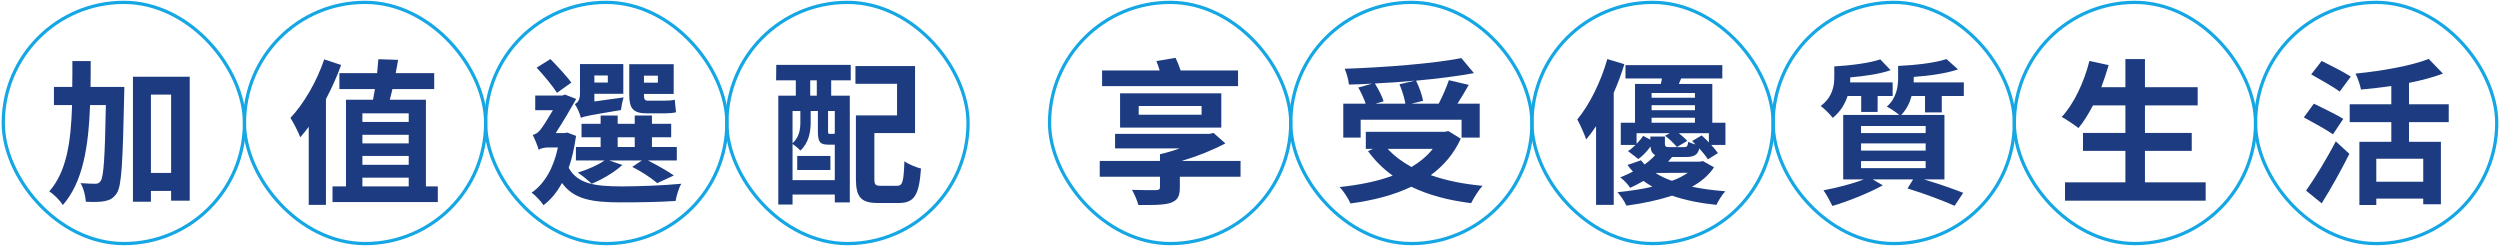 <svg width="767" height="76" viewBox="0 0 767 76" fill="none" xmlns="http://www.w3.org/2000/svg">
<rect x="1" y="0.728" width="74" height="74" rx="37" stroke="#15A6E4"/>
<path d="M27.776 26.663L38.144 26.663C38.144 26.663 38.144 28.535 38.096 29.256C37.664 49.703 37.328 57.047 35.84 59.255C34.736 60.888 33.728 61.367 32.144 61.703C30.752 61.992 28.592 61.992 26.336 61.895C26.24 60.312 25.712 57.816 24.704 56.184C26.624 56.328 28.352 56.376 29.264 56.376C29.984 56.376 30.416 56.184 30.896 55.511C31.808 54.215 32.192 48.264 32.48 32.231H27.632C27.152 45.047 25.472 55.8 19.28 62.904C18.416 61.511 16.544 59.592 15.104 58.727C20.48 52.632 21.776 43.464 22.112 32.231H16.544V26.663H22.16C22.208 24.119 22.208 21.48 22.208 18.744L27.824 18.744C27.824 21.431 27.824 24.072 27.776 26.663ZM46.304 53.063H52.496L52.496 29.015H46.304L46.304 53.063ZM40.784 23.544L58.208 23.544L58.208 61.559H52.496V58.584H46.304V61.895H40.784L40.784 23.544Z" fill="#1C3B80"/>
<rect x="75" y="0.728" width="74" height="74" rx="37" stroke="#15A6E4"/>
<path d="M99.472 18.215L104.656 19.944C103.408 23.448 101.776 27 100 30.407V62.855H94.72L94.72 38.904C93.856 40.056 92.992 41.111 92.128 42.12C91.6 40.727 90.064 37.608 89.104 36.167C93.232 31.799 97.168 25.032 99.472 18.215ZM111.184 54.504V57.191H125.392V54.504H111.184ZM125.392 34.776L111.184 34.776V37.416L125.392 37.416V34.776ZM125.392 47.831H111.184V50.568H125.392V47.831ZM125.392 43.992V41.352L111.184 41.352V43.992L125.392 43.992ZM130.672 57.191H134.32V61.992L102.016 61.992V57.191H106.144V30.599H114.448C114.64 29.591 114.832 28.488 115.024 27.335L104.128 27.335V22.439L115.696 22.439C115.84 20.904 115.984 19.512 116.08 18.168L122.128 18.36C121.936 19.703 121.648 21.047 121.408 22.439H133.216V27.335H120.4C120.112 28.535 119.872 29.591 119.584 30.599L130.672 30.599V57.191Z" fill="#1C3B80"/>
<rect x="149" y="0.728" width="74" height="74" rx="37" stroke="#15A6E4"/>
<path d="M189.504 42.12V45.096H194.736V42.12H189.504ZM207.648 45.096V49.224H198.768C201.696 50.712 204.816 52.487 206.736 53.831L201.648 56.184C199.92 54.696 196.848 52.632 193.968 51.191L196.944 49.224H186.864L190.944 50.615C188.544 52.824 184.704 55.08 181.536 56.376C180.528 55.416 178.512 53.736 177.264 52.968C180.288 52.008 183.456 50.663 185.472 49.224L176.688 49.224V45.096H184.272V42.12H178.416V37.992H184.272V35.447H189.504V37.992H194.736V35.447L200.016 35.447V37.992H205.92V42.12H200.016V45.096H207.648ZM201.84 23.207H197.568V25.367H201.84V23.207ZM203.856 34.776H198.432C194.112 34.776 193.056 33.144 193.056 29.015V19.703H206.688V28.823H197.568V29.064C197.568 30.407 197.76 30.887 198.768 30.887H203.712C204.672 30.887 206.208 30.84 207.024 30.599C207.12 31.799 207.264 33.383 207.408 34.44C206.592 34.679 205.152 34.776 203.856 34.776ZM186.48 23.16H182.352V25.32H186.48V23.16ZM182.352 31.128L191.328 29.88C190.944 31.032 190.608 32.807 190.512 33.767C180.72 35.4 179.184 35.688 178.224 36.167C177.984 35.016 177.072 32.952 176.352 31.944C177.12 31.559 177.936 30.744 177.936 28.823V19.655H191.232V28.776L182.352 28.776V31.128ZM175.296 25.32L170.88 28.488C169.632 26.471 166.848 23.111 164.64 20.759L168.864 18.119C171.12 20.424 173.856 23.399 175.296 25.32ZM174.048 40.679L176.736 41.688C176.208 45.383 175.488 48.648 174.48 51.48C177.264 56.52 182.688 57.144 190.656 57.191C195.744 57.191 203.664 56.904 209.04 56.376C208.272 57.528 207.552 60.12 207.264 61.656C202.272 61.992 196.128 62.087 190.512 62.087C181.632 62.087 176.064 61.175 172.416 56.136C170.832 59.063 168.96 61.272 166.752 62.952C166.032 61.8 164.16 59.831 163.104 59.111C167.04 56.376 169.824 51.623 171.168 45.239H168.048C167.04 45.239 165.696 45.575 165.264 45.959C164.976 44.807 163.968 42.407 163.44 41.4C164.208 41.208 164.976 40.824 165.744 39.864C166.464 39.047 168.144 36.359 169.632 33.816H164.208V29.303H172.56L173.328 29.015L176.784 30.36C175.296 32.999 172.656 37.511 170.496 40.824H173.136L174.048 40.679Z" fill="#1C3B80"/>
<rect x="223" y="0.728" width="74" height="74" rx="37" stroke="#15A6E4"/>
<path d="M244.592 52.151V47.831H254.768V52.151H244.592ZM250.592 29.352V24.648H248.576V29.352H250.592ZM256.112 40.968V34.056H254.048V40.248C254.048 41.016 254.144 41.063 254.528 41.063H255.488C255.872 41.063 256.016 41.063 256.112 40.968ZM243.152 55.272H256.112V44.376H256.016H254.096C251.6 44.376 250.928 43.559 250.928 40.343V34.056H248.72V37.559C248.72 40.392 248.144 43.847 245.552 46.2C245.072 45.623 243.872 44.615 243.152 44.184V55.272ZM245.552 34.056H243.152V43.944C245.264 42.023 245.552 39.575 245.552 37.559V34.056ZM238.112 24.648L238.16 19.895L261.008 19.895V24.648H255.008V29.352H260.72V62.087L256.112 62.087V59.688H243.152V62.76H238.784V29.352H244.16V24.648H238.112ZM270.272 56.999H275.216C276.944 56.999 277.232 55.8 277.472 49.464C278.672 50.376 281.072 51.336 282.56 51.719C281.984 59.831 280.544 62.279 275.744 62.279H269.408C264.224 62.279 262.592 60.599 262.592 54.84V35.4L275.216 35.4V25.703L262.448 25.703V20.279L280.736 20.279V40.824L268.256 40.824V54.743C268.256 56.663 268.496 56.999 270.272 56.999Z" fill="#1C3B80"/>
<rect x="322" y="0.728" width="74" height="74" rx="37" stroke="#15A6E4"/>
<path d="M379.832 21.623V26.424L338.12 26.424V21.623L355.784 21.623C355.496 20.616 355.16 19.608 354.776 18.744L360.632 17.735C361.256 18.936 361.784 20.328 362.216 21.623L379.832 21.623ZM349.352 32.52V35.208L368.648 35.208V32.52L349.352 32.52ZM374.696 39.144L343.64 39.144V28.631L374.696 28.631V39.144ZM380.6 49.367V54.215H361.976V57.623C361.976 60.456 361.112 61.608 358.856 62.328C356.6 62.952 353.432 62.904 349.256 62.904C348.872 61.464 348.056 59.544 347.288 58.248C350.072 58.343 353.816 58.343 354.632 58.343C355.592 58.295 355.88 58.103 355.88 57.383V54.215H337.4V49.367H355.88V47.352H355.928L355.88 47.303C357.896 46.871 359.96 46.248 361.928 45.528H342.104V41.063L371.096 41.063L372.296 40.776L375.944 43.992C372.056 46.056 367.4 47.928 362.552 49.367H380.6Z" fill="#1C3B80"/>
<rect x="396" y="0.728" width="74" height="74" rx="37" stroke="#15A6E4"/>
<path d="M429.352 25.848L434.104 24.744C430.072 25.128 425.896 25.416 421.816 25.608C422.92 27.384 424.024 29.544 424.504 31.079L422.008 31.799H431.176C430.888 30.119 430.168 27.72 429.352 25.848ZM417.448 36.743V42.215H412.12V31.799H418.984C418.504 30.311 417.592 28.392 416.728 26.855L421 25.655C418.6 25.799 416.152 25.895 413.848 25.944C413.752 24.503 413.08 22.343 412.552 21.096C425.176 20.663 439.624 19.512 448.36 17.831L452.2 22.439C447.016 23.399 440.824 24.168 434.44 24.744C435.4 26.663 436.312 29.207 436.6 30.936L433.048 31.799H441.4C442.552 29.591 443.8 26.759 444.52 24.599L450.616 26.04C449.512 28.055 448.264 30.023 447.16 31.799H453.976V42.215H448.408V36.743L417.448 36.743ZM439.576 45.672H425.752C427.72 47.831 430.168 49.656 433.048 51.239C435.592 49.703 437.848 47.88 439.576 45.672ZM444.328 40.2L448.168 42.551C446.008 47.255 442.84 50.904 438.952 53.736C443.56 55.367 448.936 56.471 454.84 56.999C453.64 58.295 452.104 60.791 451.336 62.328C444.376 61.464 438.184 59.831 433 57.288C427.48 59.928 421.096 61.511 414.328 62.423C413.752 61.08 412.168 58.535 410.968 57.383C416.968 56.76 422.536 55.656 427.288 53.88C424.36 51.816 421.816 49.272 419.704 46.343L421.288 45.672H419.032V40.44L443.272 40.44L444.328 40.2Z" fill="#1C3B80"/>
<rect x="470" y="0.728" width="74" height="74" rx="37" stroke="#15A6E4"/>
<path d="M493.128 18.119L498.36 19.703C497.448 22.584 496.392 25.559 495.096 28.439V62.855H489.672V38.712C488.664 40.2 487.656 41.592 486.648 42.791C486.216 41.447 484.776 38.184 483.912 36.648C487.656 32.136 491.112 25.175 493.128 18.119ZM519.144 43.272L522.072 41.544C522.792 42.215 523.56 42.888 524.28 43.703V40.871L515.064 40.871C516.072 41.688 517.08 42.551 517.656 43.224L514.488 45.096C513.672 44.136 512.136 42.599 510.84 41.639L512.28 40.871H502.104V44.136C502.872 43.319 503.592 42.504 504.12 41.688L506.328 42.84V41.88H510.792V44.039C510.792 44.999 511.08 45.144 512.376 45.144L516.6 45.144C517.56 45.144 517.8 44.904 517.944 43.511C518.472 43.8 519.336 44.087 520.2 44.328C519.864 43.944 519.48 43.608 519.144 43.272ZM507.912 53.063C509.352 54.023 511.08 54.84 512.952 55.464C514.872 54.791 516.504 53.928 517.8 53.016L507.912 53.063ZM506.712 36.12V37.656L520.008 37.656V36.12L506.712 36.12ZM520.008 28.535L506.712 28.535V29.976L520.008 29.976V28.535ZM520.008 33.816V32.279L506.712 32.279V33.816L520.008 33.816ZM529.368 37.656V44.471H525C525.864 45.383 526.584 46.295 527.064 46.968L523.992 48.888C523.416 47.975 522.408 46.727 521.352 45.528C520.872 47.544 519.72 48.167 517.224 48.167H513C512.616 48.648 512.184 49.127 511.752 49.608H521.496L522.456 49.416L525.864 51.336C524.328 53.639 522.072 55.656 519.096 57.288C522.264 57.959 525.672 58.392 529.32 58.679C528.312 59.736 527.208 61.608 526.584 62.855C521.544 62.328 516.984 61.416 512.952 60.023C508.92 61.367 504.264 62.376 498.984 63.096C498.456 61.847 497.256 60.12 496.248 58.968C500.184 58.584 503.832 58.008 506.952 57.288C505.992 56.712 505.08 56.136 504.216 55.511C502.968 56.231 501.624 56.952 500.136 57.623C499.464 56.568 498.072 55.08 497.064 54.407C498.504 53.88 499.752 53.255 501 52.632C500.376 51.959 499.8 51.336 499.32 50.615L503.448 49.175C503.784 49.608 504.168 50.039 504.552 50.471C505.848 49.511 506.952 48.551 507.816 47.592C506.904 47.111 506.472 46.295 506.376 44.952C505.32 46.392 504.072 47.783 502.632 48.791L499.464 46.343C500.28 45.864 501.048 45.191 501.768 44.471H497.256V37.656H501.624V25.752H509.544C509.688 25.224 509.784 24.648 509.88 24.072L498.696 24.072V19.991L528.408 19.991V24.072H515.784L515.064 25.752H525.336V37.656H529.368Z" fill="#1C3B80"/>
<rect x="544" y="0.728" width="74" height="74" rx="37" stroke="#15A6E4"/>
<path d="M571.016 29.448H566.84C566.024 31.895 564.68 34.248 562.28 36.167C561.56 35.16 559.592 33.191 558.584 32.52C562.232 29.784 562.76 26.375 562.76 23.591V20.375C567.752 20.087 573.512 19.367 576.872 18.215L580.04 21.527C576.68 22.727 572.072 23.352 567.656 23.735C567.656 24.215 567.656 24.744 567.608 25.271L580.664 25.271V29.448H576.056V34.343H571.016V29.448ZM590.792 40.824V38.663L570.968 38.663V40.824L590.792 40.824ZM590.792 46.2V43.992L570.968 43.992V46.2L590.792 46.2ZM590.792 51.575V49.416L570.968 49.416V51.575L590.792 51.575ZM595.736 34.487H590.6V29.448H586.472C585.896 31.559 584.936 33.575 583.304 35.255L596.552 35.255V55.032H590.216C594.728 56.376 599.288 57.959 602.312 59.16L599.672 63.144C596.264 61.608 590.552 59.447 585.224 57.816L586.952 55.032L574.52 55.032L577.64 56.855C573.512 59.16 567.032 61.752 562.184 63.191C561.704 62.184 560.312 59.544 559.448 58.392C563.432 57.623 568.28 56.423 571.832 55.032H565.496V35.255H582.68C581.672 34.392 579.848 33.191 578.888 32.712C581.96 29.976 582.344 26.471 582.344 23.735V20.232C587.72 19.991 593.816 19.271 597.176 18.119L600.728 21.288C597.08 22.535 591.944 23.256 587.144 23.591V23.831C587.144 24.311 587.144 24.791 587.096 25.271H602.504V29.448H595.736V34.487Z" fill="#1C3B80"/>
<rect x="618" y="0.728" width="74" height="74" rx="37" stroke="#15A6E4"/>
<path d="M658.072 55.944H676.696V61.559L633.544 61.559V55.944H652.072V46.295H639.064V40.776H652.072V32.328H642.136C640.744 34.968 639.256 37.416 637.672 39.288C636.52 38.376 633.976 36.648 632.536 35.88C636.28 31.848 639.4 25.224 641.032 18.695L646.936 19.991C646.264 22.296 645.496 24.552 644.68 26.759L652.072 26.759V18.119H658.072V26.759L674.248 26.759V32.328L658.072 32.328V40.776L672.424 40.776V46.295H658.072V55.944Z" fill="#1C3B80"/>
<rect x="692" y="0.728" width="74" height="74" rx="37" stroke="#15A6E4"/>
<path d="M721.224 23.495L717.816 28.104C715.944 26.663 711.864 24.407 709.08 22.823L712.296 18.695C714.984 20.04 719.16 22.151 721.224 23.495ZM718.92 36.456L715.752 41.208C713.784 39.816 709.656 37.559 706.824 36.023L709.896 31.799C712.536 33.096 716.808 35.16 718.92 36.456ZM712.296 62.376L707.496 58.487C710.04 54.888 713.736 48.935 716.616 43.367L720.792 47.208C718.248 52.248 715.224 57.719 712.296 62.376ZM743.448 55.752V48.696H729.048V55.752H743.448ZM751.272 37.464H739.08V43.511H748.872V62.663H743.448V60.935H729.048V62.904L723.864 62.904V43.511H733.656V37.464H720.888V31.991H733.656V26.375C730.536 26.855 727.32 27.192 724.344 27.48C724.104 26.087 723.336 23.88 722.664 22.584C730.824 21.767 739.848 20.183 745.128 18.072L749.496 22.584C746.424 23.735 742.824 24.695 739.08 25.416V31.991H751.272V37.464Z" fill="#1C3B80"/>
</svg>
